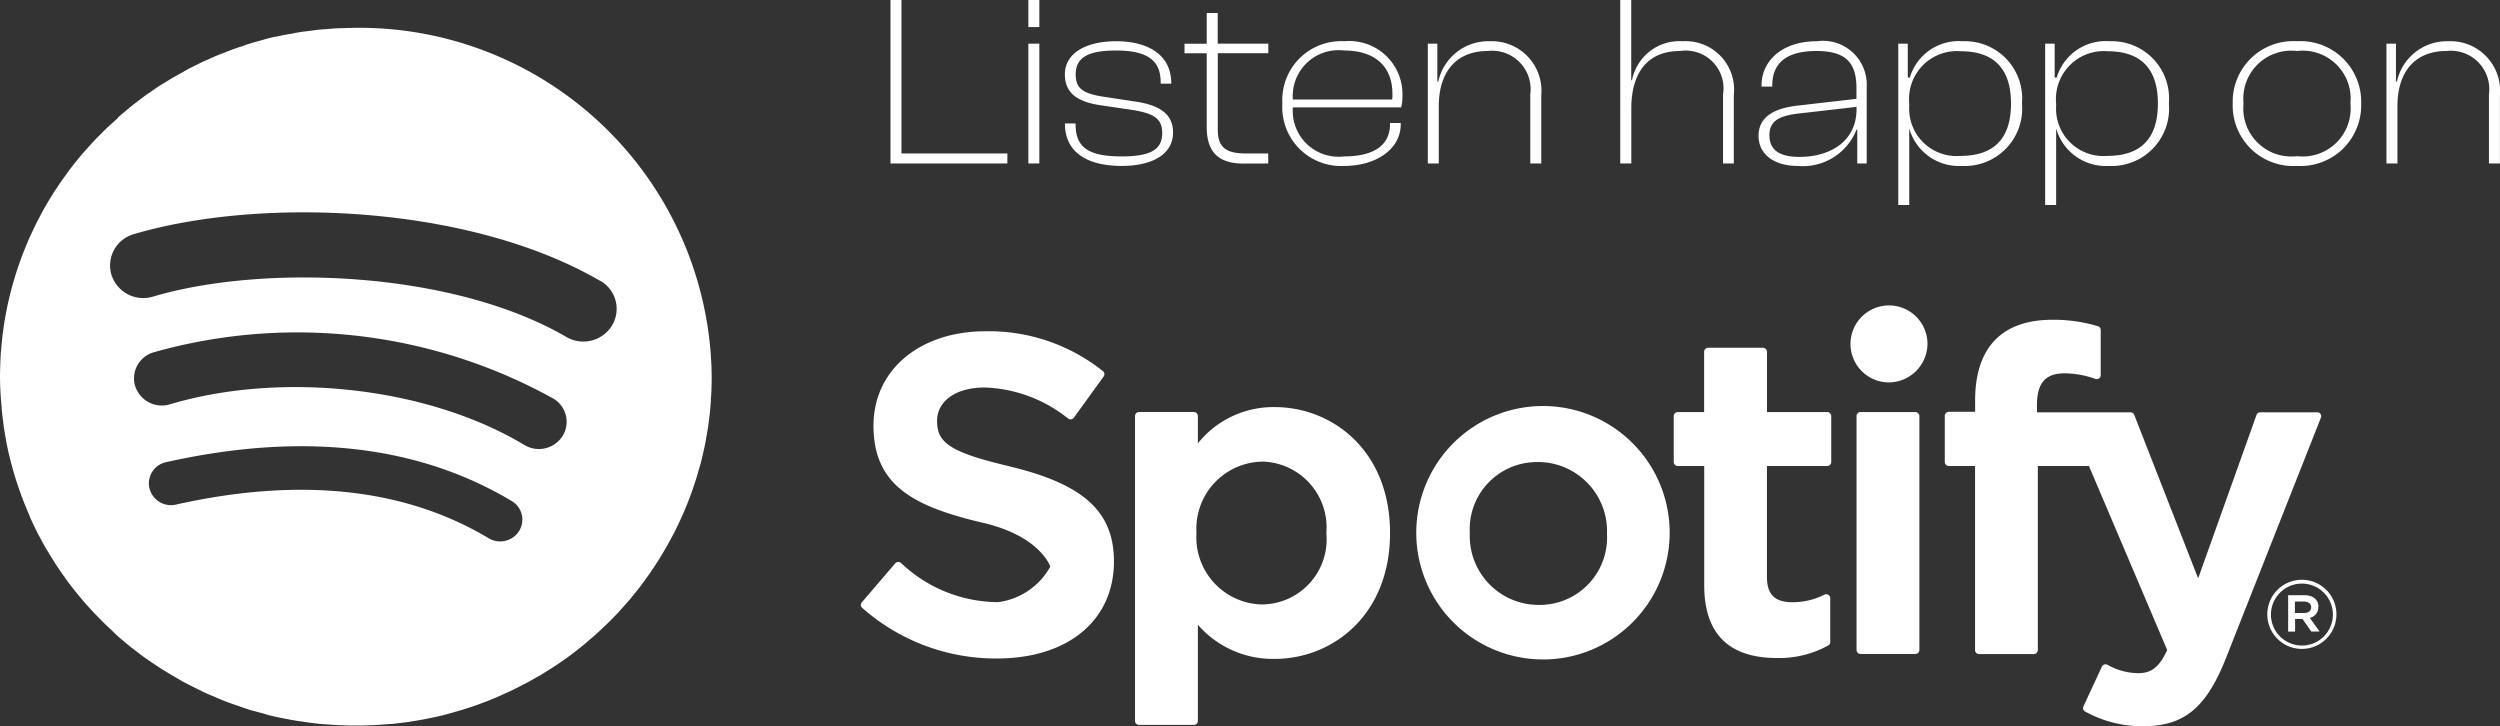 <svg xmlns="http://www.w3.org/2000/svg" width="122.944" height="35.712" viewBox="0 0 122.944 35.712">
  <rect x="0" y="0" width="122.944" height="35.712" fill="#333333" stroke="none"/>
  <g id="Group_10198" data-name="Group 10198" transform="translate(-497.344 -6973.524)">
    <path id="SP" d="M103.148,29.4a5.757,5.757,0,0,1-2.874-.722.188.188,0,0,1-.084-.248l.912-1.964a.2.2,0,0,1,.115-.1.213.213,0,0,1,.157.015,3.143,3.143,0,0,0,1.485.413c.585,0,1.016-.189,1.452-1.139l-3.848-9.049H97.949v9.049a.2.2,0,0,1-.2.2H95.061a.2.2,0,0,1-.2-.195V16.606H93.573a.2.2,0,0,1-.2-.194V14.134a.2.2,0,0,1,.2-.194h1.292v-.559c0-2.6,1.314-3.967,3.8-3.967a7.53,7.53,0,0,1,2.237.316.193.193,0,0,1,.138.184v2.223a.193.193,0,0,1-.258.185,4.627,4.627,0,0,0-1.516-.275c-.941,0-1.36.479-1.36,1.552v.365h4.6a.193.193,0,0,1,.183.124l3.144,8.041,2.869-8.035a.2.2,0,0,1,.186-.13h2.8a.191.191,0,0,1,.182.262L107.2,26.054C106.232,28.5,105.134,29.4,103.148,29.4ZM90.592,12.494a1.893,1.893,0,1,1,1.93-1.892,1.913,1.913,0,0,1-1.93,1.892ZM84.627,16.6V22.06c0,.86.386,1.244,1.249,1.244a3.449,3.449,0,0,0,1.579-.373.2.2,0,0,1,.192.009.192.192,0,0,1,.093.165v2.16a.19.19,0,0,1-.1.166,4.973,4.973,0,0,1-2.52.616c-2.374,0-3.577-1.2-3.577-3.573V16.606h-1.3a.2.2,0,0,1-.2-.194V14.146a.2.2,0,0,1,.2-.194h1.295v-2.97a.2.2,0,0,1,.2-.192h2.69a.2.2,0,0,1,.2.192v2.97h2.961a.2.2,0,0,1,.2.194v2.266a.2.2,0,0,1-.2.194H84.628ZM73.354,26.112a6.231,6.231,0,1,1,4.567-1.724,6.206,6.206,0,0,1-4.567,1.724Zm0-9.7A3.3,3.3,0,0,0,70.015,19.9,3.386,3.386,0,0,0,73.4,23.436a3.315,3.315,0,0,0,3.361-3.491,3.4,3.4,0,0,0-3.407-3.536ZM60.424,26.09a4.875,4.875,0,0,1-3.783-1.68v4.734a.194.194,0,0,1-.2.192h-2.69a.194.194,0,0,1-.2-.192v-15a.2.2,0,0,1,.2-.194h2.69a.2.2,0,0,1,.2.194v1.348a4.753,4.753,0,0,1,3.783-1.784c2.816,0,5.668,2.125,5.668,6.19S63.24,26.09,60.424,26.09Zm-.622-9.7a3.3,3.3,0,0,0-3.229,3.51A3.3,3.3,0,0,0,59.8,23.414,3.205,3.205,0,0,0,62.96,19.9a3.24,3.24,0,0,0-3.16-3.513Zm-12.444.229c3.663.872,5.156,2.229,5.156,4.679,0,2.9-2.261,4.773-5.757,4.773a9.914,9.914,0,0,1-6.624-2.492.188.188,0,0,1-.02-.267l1.645-1.919a.2.2,0,0,1,.135-.068.209.209,0,0,1,.145.045,6.973,6.973,0,0,0,4.786,1.93,3.44,3.44,0,0,0,2.56-1.747s-.485-1.516-3.362-2.166c-3.377-.8-5.333-1.838-5.333-4.768,0-2.732,2.267-4.64,5.511-4.64a8.986,8.986,0,0,1,5.771,1.96.19.19,0,0,1,.038.262L50.542,14.23a.2.2,0,0,1-.279.043,6.915,6.915,0,0,0-4.108-1.529c-1.4,0-2.338.658-2.338,1.638,0,1.035.534,1.529,3.539,2.232Zm44.566-2.665a.2.2,0,0,1,.2.194V25.655a.2.2,0,0,1-.2.195H89.233a.2.2,0,0,1-.2-.195V14.146a.2.2,0,0,1,.2-.194ZM110.95,22.2a1.7,1.7,0,1,1-1.215.494,1.7,1.7,0,0,1,1.215-.494Zm-.009,3.234a1.523,1.523,0,1,0-1.082-.446,1.532,1.532,0,0,0,1.082.446Zm.8-1.9a.533.533,0,0,1-.417.541l.483.672H111.4l-.434-.617H110.6v.617h-.341V22.959h.8c.416,0,.69.212.69.568Zm-1.149-.264v.564h.445c.222,0,.354-.108.354-.282s-.132-.282-.354-.282Z" transform="translate(499.611 6979.836)" fill="#fff" fill-rule="evenodd"/>
    <path id="SP-2" data-name="SP" d="M34.961,18.305c-.013.19-.025.378-.044.565-.011.112-.027.221-.04.331-.021.169-.04.337-.065.5-.018.117-.039.233-.06.348-.027.159-.054.317-.086.475-.024.118-.051.235-.078.353-.034.153-.069.3-.107.456-.03.118-.063.235-.1.353-.041.148-.082.3-.128.442q-.121.392-.261.778-.2.555-.442,1.1-.167.371-.347.735c-.069.136-.14.27-.211.4-.057.1-.112.209-.171.312q-.114.2-.233.4c-.06.1-.119.2-.181.3-.083.133-.17.263-.257.394-.063.094-.124.188-.188.28-.093.134-.19.264-.287.4-.064.086-.124.172-.19.257-.106.139-.217.274-.329.409-.059.073-.117.147-.177.219-.136.161-.278.318-.42.475-.039.042-.076.087-.115.129-.184.2-.372.392-.566.582-.034.034-.072.067-.107.1q-.237.23-.482.451c-.07.063-.142.121-.211.182-.134.116-.267.232-.4.343-.083.068-.168.132-.252.2-.129.1-.257.2-.388.3-.092.068-.185.132-.278.2l-.291.2c.027-.02.057-.036.086-.055-.033.022-.066.041-.1.064s-.054.039-.082.057c-.1.066-.2.13-.3.193q-.254.164-.514.318l-.06.034.039-.021-.179.1c-.127.074-.254.146-.383.216l-.169.089c-.1.052-.2.1-.3.154l-.052.026c-.077.039-.153.078-.231.116-.1.05-.209.1-.316.148l-.086.038c-.094.043-.189.085-.284.126L24.5,32.9c-.083.036-.168.07-.252.106q-.22.091-.443.174l-.3.111-.13.047c-.111.039-.223.076-.336.112-.092.03-.184.06-.276.088l-.037.011c-.1.031-.2.06-.3.088l-.287.081-.368.1-.063.014-.154.038c.027-.006.053-.015.081-.021l-.178.04c.032-.008.065-.012.1-.02-.076.018-.152.032-.227.049h-.011c-.123.027-.245.055-.368.079s-.257.046-.385.068c-.076.013-.15.029-.226.041l.1-.021-.186.031.082-.01-.126.018-.1.017c-.171.025-.343.044-.516.064-.112.013-.223.029-.336.039h-.042l-.141.01c-.106.009-.213.015-.319.023-.361.026-.725.042-1.092.045h-.322q-.564-.006-1.126-.047l-.307-.022c-.041,0-.083-.005-.125-.009h-.015q-.458-.047-.914-.118c.044.007.088.01.132.016-.109-.016-.221-.026-.329-.043l-.154-.027c.041.007.082.018.123.025-.074-.012-.146-.029-.22-.042h-.026c-.045-.008-.089-.019-.134-.027q-.436-.078-.868-.177l.082.016-.136-.031.053.015c-.124-.029-.245-.066-.369-.1l.02.005L13,33.741l.018.005c-.25-.064-.5-.129-.745-.2l-.031-.009-.1-.033-.015-.005c-.138-.044-.274-.094-.411-.142l.178.061c-.094-.032-.188-.065-.281-.1l.1.038c-.21-.072-.42-.144-.626-.224l-.1-.04-.043-.018q-.212-.085-.421-.176c.092.039.184.076.276.114-.136-.056-.272-.115-.407-.173l.13.059c-.144-.062-.29-.122-.432-.188l-.031-.013L10,32.669c-.068-.031-.132-.069-.2-.1-.137-.067-.275-.132-.41-.2.116.059.234.114.352.172q-.252-.123-.5-.254c.051.027.1.056.149.082l-.34-.178L9.01,32.17c-.042-.022-.083-.047-.124-.07s-.1-.063-.158-.094l-.045-.026.023.013q-.279-.159-.551-.327c.054.033.106.071.16.1-.088-.053-.174-.11-.261-.164l-.009,0-.132-.083c-.067-.043-.13-.09-.2-.134-.142-.094-.287-.182-.426-.28.1.073.215.137.32.208-.185-.124-.372-.245-.553-.376l.038.028-.038-.028c-.168-.124-.332-.252-.5-.381l-.008-.006h0c-.072-.057-.146-.112-.218-.171h0L6.3,30.353c-.2-.163-.4-.33-.588-.5L5.7,29.836l-.012-.011c-.07-.063-.136-.129-.2-.193-.136-.125-.271-.251-.4-.38l-.016-.015-.032-.03.032.03c-.054-.053-.106-.109-.159-.163.043.044.083.09.127.133-.044-.044-.085-.09-.129-.135L4.837,29c-.119-.124-.239-.245-.355-.372h0c-.066-.072-.13-.146-.2-.219l-.05-.057q-.262-.3-.511-.609l-.05-.064q-.242-.3-.47-.618c-.019-.027-.036-.054-.055-.08q-.145-.2-.284-.411c-.047-.07-.1-.141-.142-.213-.021-.033-.04-.066-.061-.1q-.131-.2-.256-.414c-.01-.019-.022-.037-.033-.055-.032-.052-.064-.1-.1-.157s-.044-.081-.066-.121q-.121-.214-.235-.431c-.037-.068-.076-.134-.111-.2-.022-.043-.042-.087-.063-.13q-.114-.228-.22-.46c-.028-.059-.058-.118-.086-.178L1.452,24c-.08-.178-.154-.36-.227-.541l-.06-.145-.025-.068q-.127-.329-.239-.663L.871,22.5l-.009-.027a16.761,16.761,0,0,1-.52-1.945L.335,20.5c-.014-.068-.023-.136-.036-.2q-.057-.3-.1-.593l-.013-.076c-.014-.1-.022-.194-.034-.291q-.036-.264-.063-.529c0-.017-.005-.034-.006-.052s0-.047,0-.071Q.006,17.929,0,17.167c0-.221.009-.44.017-.659,0,.1-.012.2-.014.3,0-.1.01-.2.014-.3,0-.124.01-.249.017-.373a1.4,1.4,0,0,1,.009-.194c0,.064,0,.13-.009.194.01-.166.024-.33.039-.493-.009.1-.022.2-.029.3.007-.1.021-.2.029-.3.011-.124.022-.246.036-.369q.028-.245.063-.488c.017-.122.034-.243.054-.363h0c.027-.16.057-.32.088-.479h0c.023-.119.046-.239.072-.357h0q.052-.237.112-.472c.028-.117.057-.234.089-.35h0c.042-.154.087-.306.133-.458h0c.034-.115.069-.231.106-.344h0c.049-.15.1-.3.154-.447h0c.04-.112.08-.225.123-.336h0c.056-.147.115-.291.174-.435v-.006c.045-.11.091-.221.138-.33h0q.1-.216.2-.429c.051-.107.1-.215.154-.321h0c.069-.138.141-.274.214-.409V9.24c.056-.1.111-.209.169-.312h0c.075-.133.154-.264.232-.4l.006-.009c.061-.1.121-.2.184-.3h0c.081-.129.165-.255.249-.381l.007-.011c.066-.1.13-.2.2-.293h0c.086-.124.176-.245.265-.366L3.3,7.156c.07-.1.139-.19.211-.284h0c.091-.118.186-.234.281-.351l.01-.013c.075-.092.148-.184.225-.274h0q.15-.169.3-.336l.013-.014c.079-.088.156-.177.237-.263h0c.1-.109.207-.215.311-.32l.015-.015c.083-.084.165-.169.25-.251h0L5.188,5l-.029.03c.092-.089.187-.175.281-.263-.077.072-.157.142-.233.215.09-.087.184-.17.276-.255L5.5,4.716c.088-.081.173-.162.262-.24h0l.045-.042L5.8,4.417l.293-.249c-.082.07-.166.136-.247.207.1-.084.2-.164.293-.245l.019-.015c.09-.076.179-.153.271-.227h0l.045-.037-.044.036c.1-.08.2-.156.3-.233-.086.066-.174.13-.259.2.1-.081.2-.157.308-.235L6.8,3.6c.094-.071.186-.143.281-.213h0l.044-.033-.041.031c.1-.076.209-.147.314-.22-.09.063-.184.124-.273.189.106-.077.215-.149.324-.223l.022-.015c.1-.067.191-.135.289-.2h0L7.8,2.888l-.038.026c.107-.07.218-.136.326-.2-.1.06-.194.118-.288.179.112-.073.226-.141.339-.211l.025-.015c.1-.062.2-.125.3-.184h0l.04-.025-.034.021c.112-.066.226-.128.339-.191-.1.057-.2.111-.3.17.116-.069.236-.132.354-.2l.027-.015c.1-.056.2-.114.3-.169h0l.039-.021L9.2,2.065c.117-.062.237-.119.354-.178-.107.054-.217.1-.324.161.122-.064.246-.123.369-.184l.03-.015c.1-.051.2-.1.309-.153h0l.037-.018-.027.014c.123-.057.248-.111.372-.166-.115.051-.232.1-.346.152.127-.059.257-.112.385-.169l.033-.015c.1-.045.207-.094.312-.136h0l.034-.015-.022.01c.13-.054.263-.1.4-.153-.124.047-.25.093-.373.142.132-.054.268-.1.4-.154l.037-.014c.1-.04.208-.082.314-.121h0l.033-.012-.019.007c.142-.051.287-.1.43-.142-.137.045-.275.088-.411.136.138-.049.279-.092.418-.138L12,.879c.1-.034.207-.071.311-.1h0l.03-.009-.015,0c.149-.045.3-.085.451-.126l-.023.007.06-.017.052-.015c.089-.024.177-.051.267-.074h0l.032-.01h-.009c.154-.039.311-.071.468-.106L13.57.449c.079-.018.157-.037.237-.053l.076-.017c.033-.007.064-.015.1-.021h.023c.161-.033.325-.058.489-.086l-.1.011c.146-.025.29-.054.436-.076h.015c.13-.02.263-.033.4-.05L14.979.19c.13-.018.263-.033.394-.049L15.25.155c.152-.019.3-.041.457-.057h.018c.13-.013.261-.02.391-.029l-.128.009c.112-.01.212-.018.325-.025l-.2.015c.157-.012.313-.027.471-.035H16.6c.13-.007.263-.007.393-.01h-.073c.191-.006.382-.014.575-.014A17.33,17.33,0,0,1,35,17.167c0,.287-.009.573-.022.857-.005.094-.015.188-.021.281Zm-27.61,4.35a1.09,1.09,0,0,0,1.306.8c6.091-1.364,11.263-.808,15.372,1.654a1.1,1.1,0,0,0,1.5-.357,1.056,1.056,0,0,0-.362-1.469c-4.613-2.765-10.331-3.407-17-1.913a1.066,1.066,0,0,0-.819,1.281Zm-.7-5.021a1.372,1.372,0,0,0,1.7.891c5.564-1.655,12.735-.835,17.437,2a1.383,1.383,0,0,0,1.877-.439,1.324,1.324,0,0,0-.448-1.841,25.988,25.988,0,0,0-19.66-2.279,1.336,1.336,0,0,0-.91,1.668Zm22.873-5.175c-6.494-3.78-16.77-4.135-22.951-2.3a1.6,1.6,0,0,0-1.091,2,1.641,1.641,0,0,0,2.041,1.069c5.385-1.6,14.689-1.3,20.331,1.985a1.654,1.654,0,0,0,2.242-.562,1.586,1.586,0,0,0-.572-2.2ZM17.458.009H17.5c-.168,0-.335.008-.5.012.152,0,.3-.012.456-.012Z" transform="translate(497.344 6974.883)" fill="#fff" fill-rule="evenodd"/>
    <path id="Path_38878" data-name="Path 38878" d="M6.54,0V-.492H1.332V-8.04H.792V0ZM8.112-6.708V-8.04h-.54v1.332ZM8.112,0V-5.892h-.54V0Zm4.056.12c1.428,0,2.52-.528,2.52-1.644,0-.948-.72-1.356-1.872-1.524l-1.5-.228C10.26-3.432,9.9-3.684,9.9-4.38c0-.828.6-1.176,1.98-1.176,1.644,0,2.2.552,2.2,1.572v.06H14.6v-.024c0-1.368-1.1-2.064-2.712-2.064-1.488,0-2.52.588-2.52,1.632,0,.972.7,1.356,1.728,1.512l1.548.228c1.08.168,1.512.42,1.512,1.14,0,.792-.528,1.152-1.992,1.152-1.6,0-2.268-.42-2.268-1.56v-.06H9.372v.024C9.372-.588,10.416.12,12.168.12Zm7.2-.12V-.492h-1.08c-.936,0-1.4-.252-1.4-1.164V-5.424h2.484v-.468H16.884V-7.4h-.54v1.512H15.252v.468h1.092v3.636c0,1.356.72,1.788,1.812,1.788Zm3.744.12c1.56,0,2.772-.828,2.772-2.04v-.072h-.528v.072c0,.984-.744,1.572-2.256,1.572A2.253,2.253,0,0,1,20.58-2.76h5.328a2.166,2.166,0,0,0,.06-.54,2.615,2.615,0,0,0-2.856-2.712,2.894,2.894,0,0,0-3.048,3.06A2.891,2.891,0,0,0,23.112.12ZM23.1-5.556c1.488,0,2.376.756,2.376,2.136a2.124,2.124,0,0,1-.012.276H20.58A2.253,2.253,0,0,1,23.1-5.556ZM27.756,0V-2.82c0-1.692.864-2.712,2.412-2.712A1.889,1.889,0,0,1,32.256-3.4V0h.54V-3.36a2.438,2.438,0,0,0-2.52-2.652,2.518,2.518,0,0,0-2.544,1.98h-.048v-1.86h-.468V0Zm9.468,0V-2.7c0-1.644.7-2.832,2.4-2.832A1.859,1.859,0,0,1,41.736-3.4V0h.528V-3.36a2.384,2.384,0,0,0-2.508-2.652,2.383,2.383,0,0,0-2.5,1.92h-.036V-8.04h-.54V0Zm8.184.12A2.834,2.834,0,0,0,48.3-1.668h.036V0H48.8V-3.768a2.153,2.153,0,0,0-2.448-2.244c-1.764,0-2.724,1.008-2.724,2.172v.06h.528v-.06c0-1.152.768-1.692,2.172-1.692s1.968.54,1.968,1.824v.528l-2.916.336c-1.032.12-1.9.492-1.9,1.488C43.488-.42,44.28.12,45.408.12ZM44.016-1.392c0-.732.516-.972,1.56-1.08L48.3-2.784v.108c0,1.6-1.308,2.352-2.808,2.352C44.46-.324,44.016-.7,44.016-1.392ZM50.892,2.04V-1.728A2.534,2.534,0,0,0,53.472.12a2.825,2.825,0,0,0,2.964-3.072,2.816,2.816,0,0,0-2.916-3.06,2.51,2.51,0,0,0-2.6,1.788h-.1V-5.892h-.468V2.04Zm0-4.872v-.12A2.355,2.355,0,0,1,53.424-5.52c1.416,0,2.472.648,2.472,2.568s-1.032,2.58-2.508,2.58A2.327,2.327,0,0,1,50.892-2.832ZM58.116,2.04V-1.728A2.534,2.534,0,0,0,60.7.12,2.825,2.825,0,0,0,63.66-2.952a2.816,2.816,0,0,0-2.916-3.06,2.51,2.51,0,0,0-2.6,1.788h-.1V-5.892h-.468V2.04Zm0-4.872v-.12A2.355,2.355,0,0,1,60.648-5.52c1.416,0,2.472.648,2.472,2.568s-1.032,2.58-2.508,2.58A2.327,2.327,0,0,1,58.116-2.832ZM69.96.12a2.984,2.984,0,0,0,3.156-3.072,2.981,2.981,0,0,0-3.156-3.06A2.975,2.975,0,0,0,66.8-2.952,2.977,2.977,0,0,0,69.96.12Zm0-.48a2.362,2.362,0,0,1-2.628-2.592,2.358,2.358,0,0,1,2.628-2.58,2.358,2.358,0,0,1,2.628,2.58A2.362,2.362,0,0,1,69.96-.36ZM74.9,0V-2.82c0-1.692.864-2.712,2.412-2.712A1.889,1.889,0,0,1,79.4-3.4V0h.54V-3.36a2.438,2.438,0,0,0-2.52-2.652,2.518,2.518,0,0,0-2.544,1.98h-.048v-1.86h-.468V0Z" transform="translate(540.344 6981.564)" fill="#fff"/>
  </g>
</svg>
